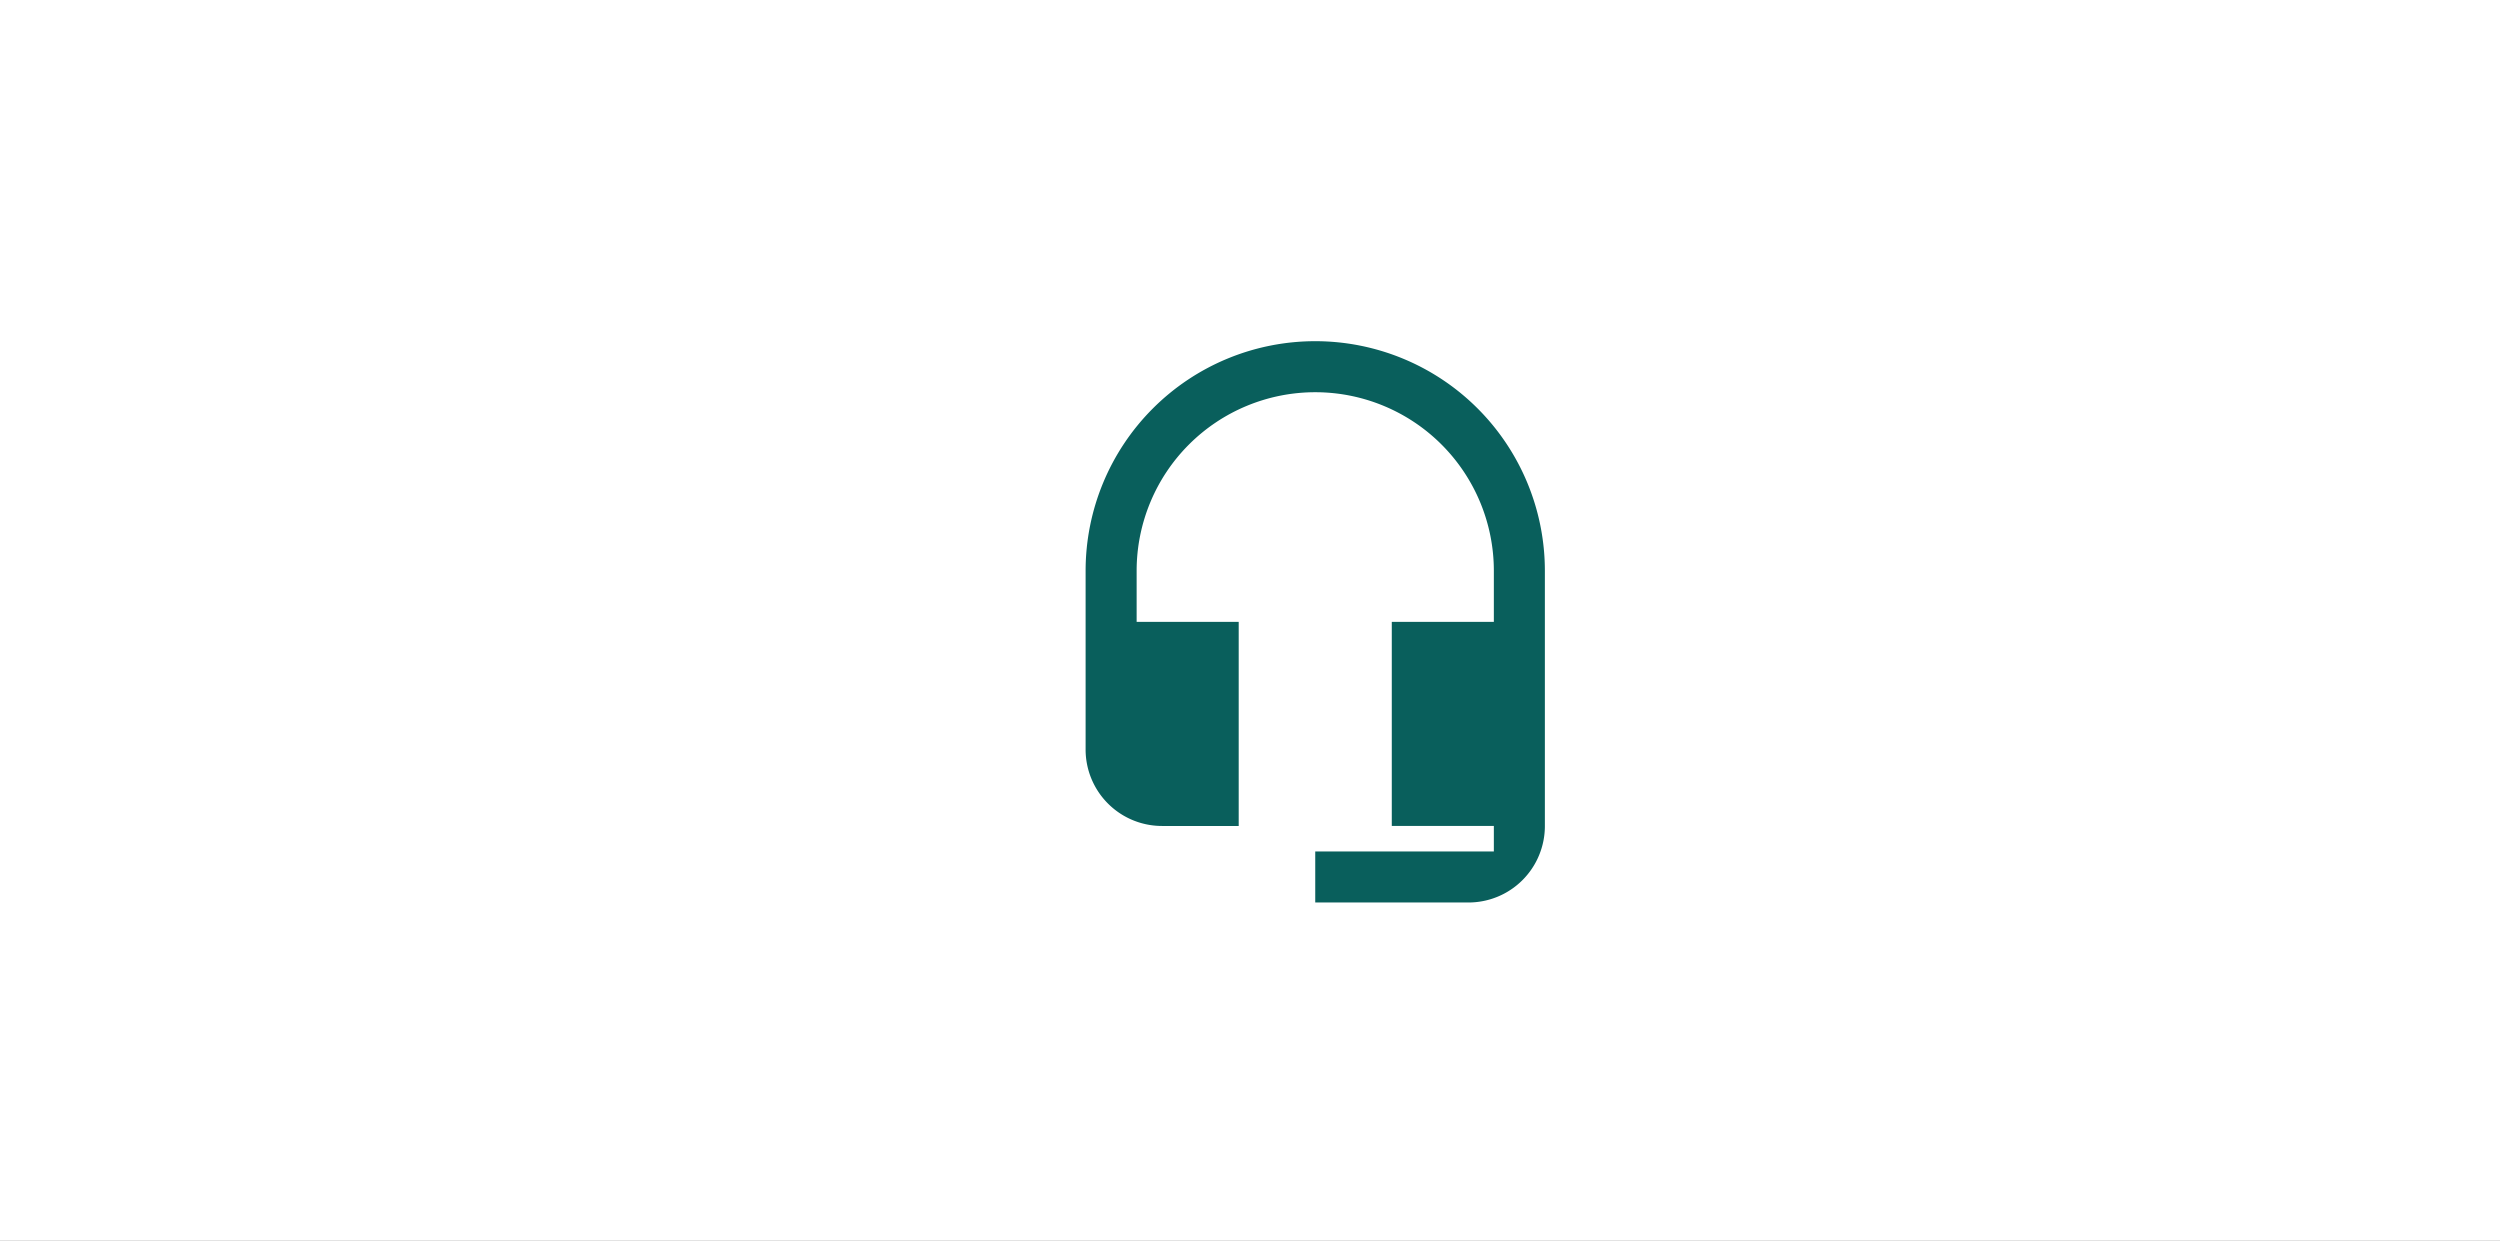 <svg xmlns="http://www.w3.org/2000/svg" xmlns:xlink="http://www.w3.org/1999/xlink" width="403" height="200" viewBox="0 0 403 200">
  <rect x="0" y="0" width="403" height="200" fill="#808080" stroke="none"/>
  <defs>
    <clipPath id="clip-maintenance_services">
      <rect width="403" height="200"/>
    </clipPath>
  </defs>
  <g id="maintenance_services" clip-path="url(#clip-maintenance_services)">
    <rect width="403" height="200" fill="#fff"/>
    <path id="Path_2566" data-name="Path 2566" d="M40.017,1A37.02,37.02,0,0,0,3,38.017V66.808A12.322,12.322,0,0,0,15.339,79.146H27.678v-32.9H11.226V38.017a28.791,28.791,0,0,1,57.582,0v8.226H52.356v32.9H68.808v4.113H40.017v8.226H64.695A12.322,12.322,0,0,0,77.033,79.146V38.017A37.02,37.02,0,0,0,40.017,1Z" transform="translate(172 54)" fill="#095f5c"/>
  </g>
</svg>
